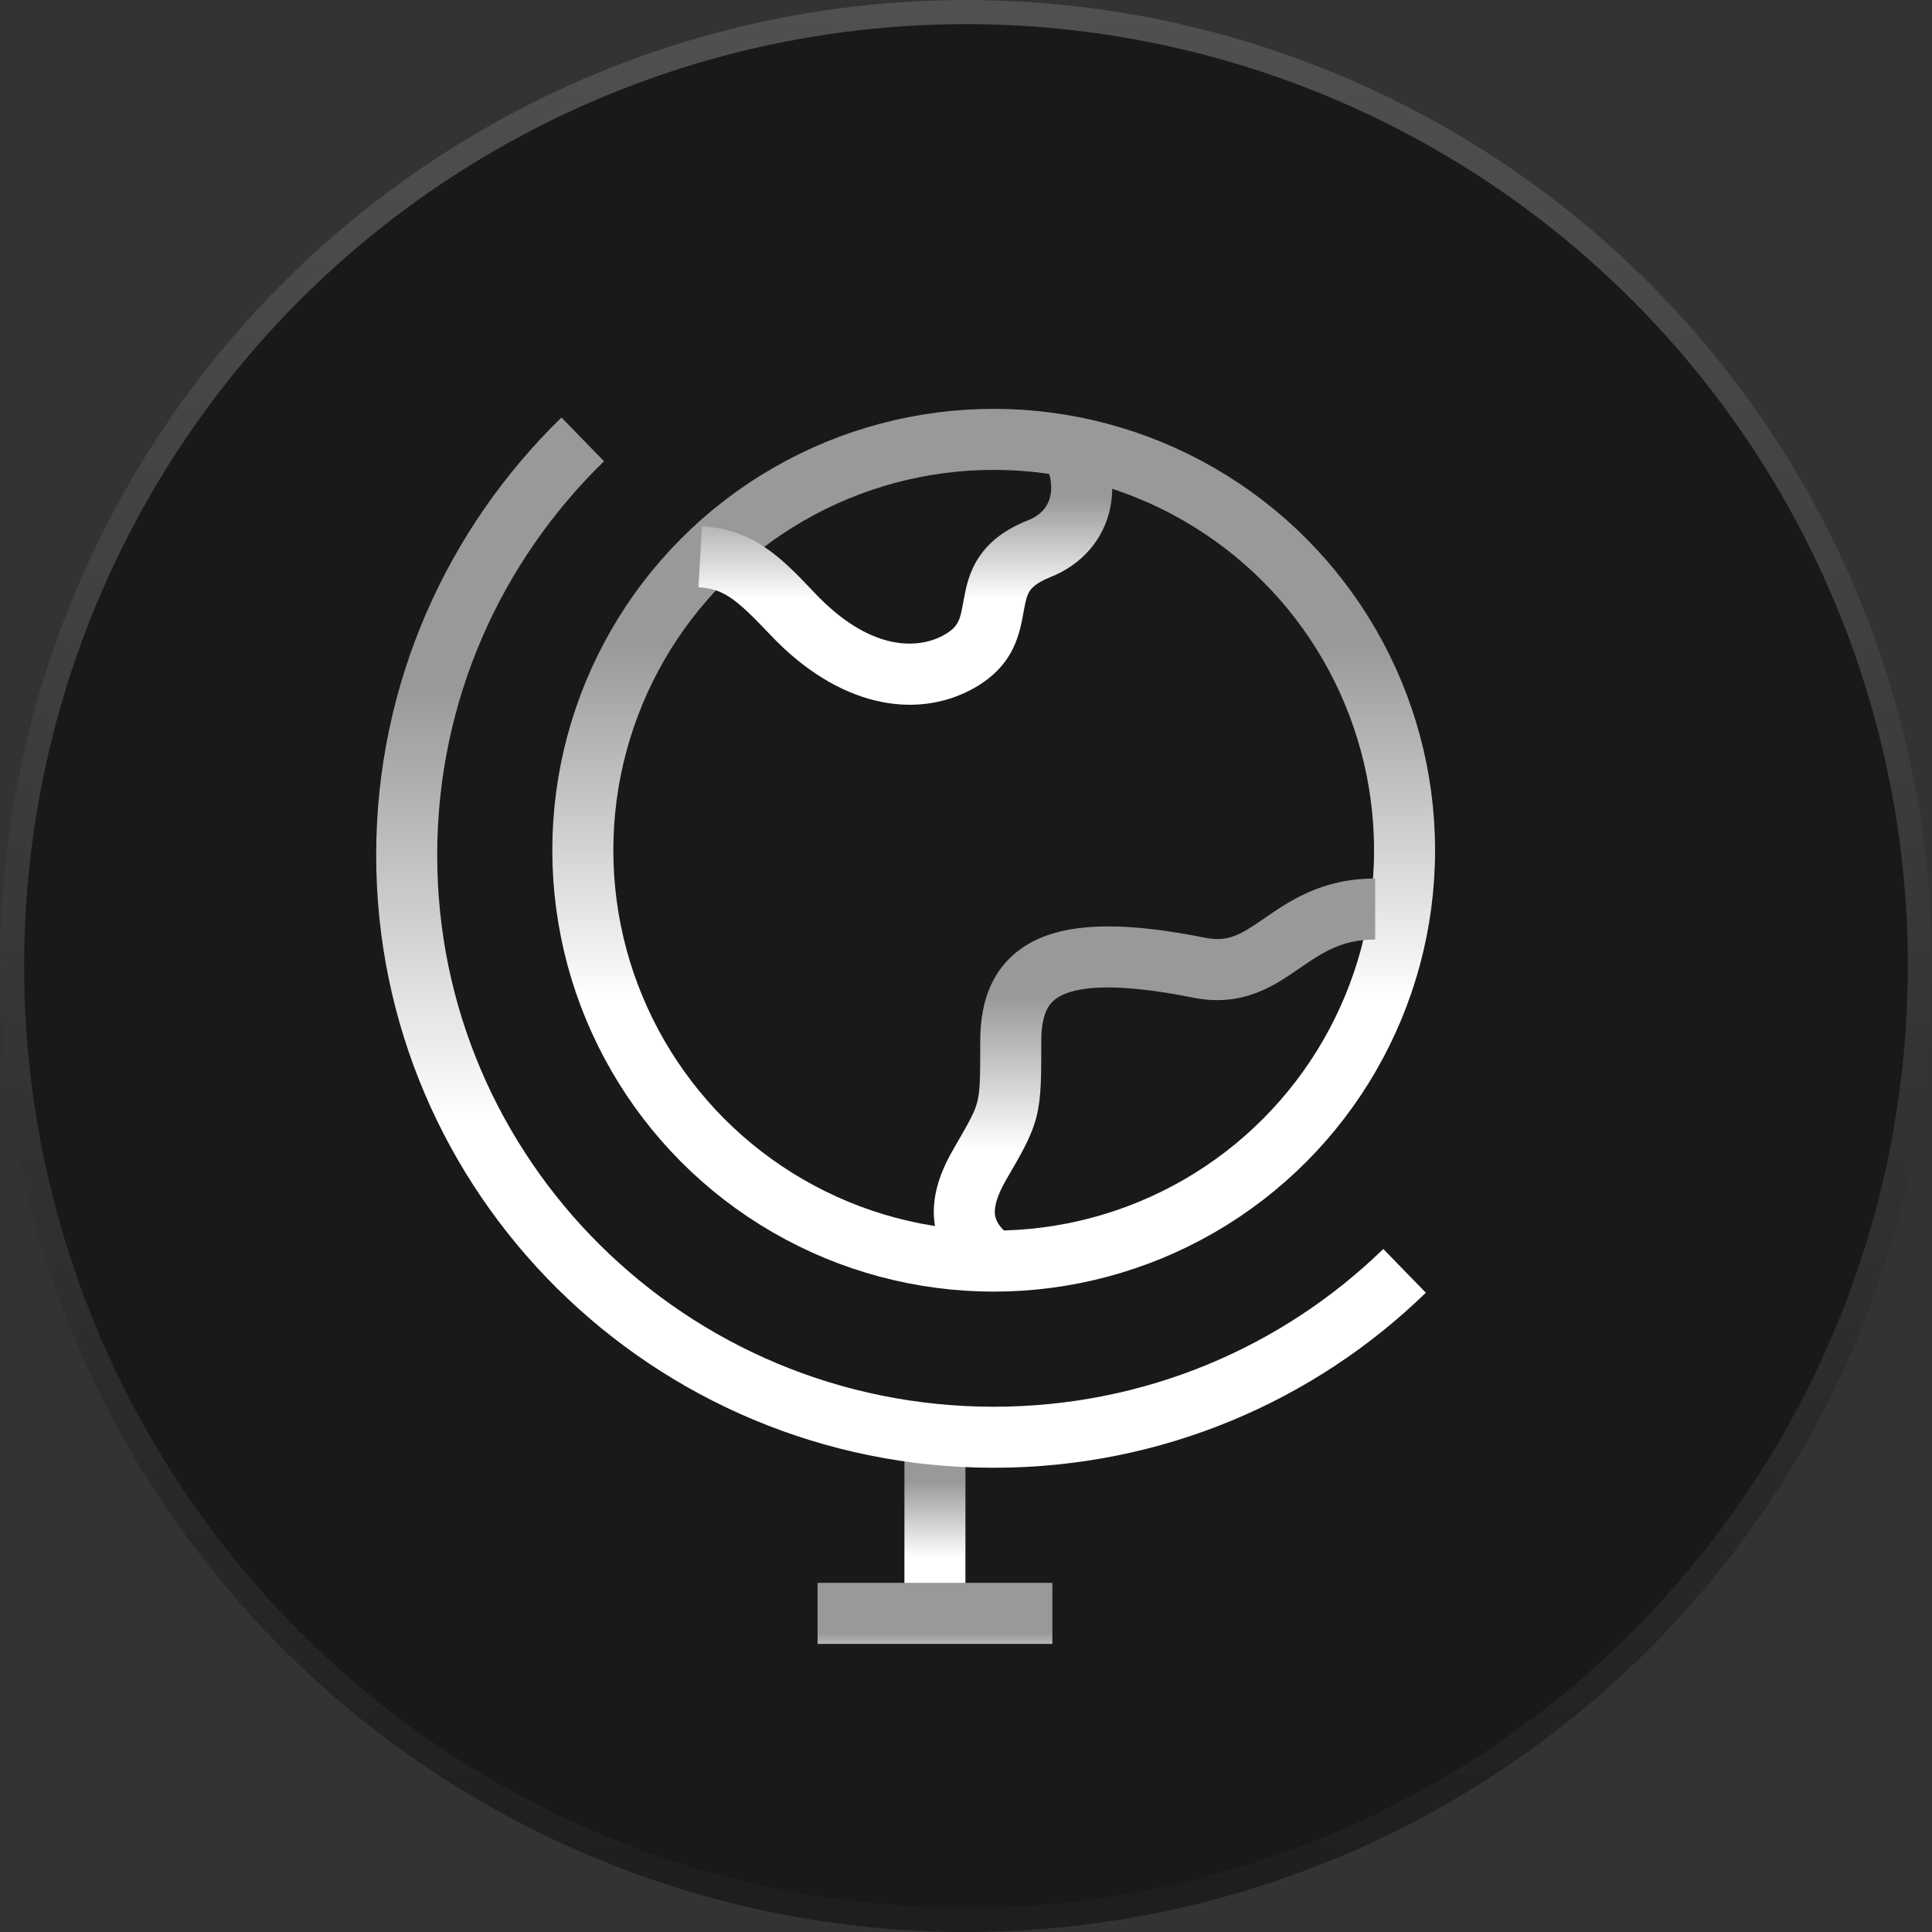 <svg width="24" height="24" viewBox="0 0 24 24" fill="none" xmlns="http://www.w3.org/2000/svg">
<rect x="0" y="0" width="24" height="24" fill="#333333" stroke="none"/>
<circle cx="12" cy="12" r="12" fill="#191919"/>
<circle cx="12" cy="12" r="11.85" stroke="url(#paint0_linear_985_14896)" stroke-opacity="0.24" stroke-width="0.3"/>
<path d="M11.614 17.854L11.614 20.042" stroke="url(#paint1_linear_985_14896)" stroke-width="0.758" stroke-linejoin="round"/>
<path d="M10.156 20.042H13.073" stroke="url(#paint2_linear_985_14896)" stroke-width="0.758" stroke-linejoin="round"/>
<circle cx="5.104" cy="5.104" r="5.104" transform="matrix(-1 0 0 1 17.448 5.458)" stroke="url(#paint3_linear_985_14896)" stroke-width="0.758" stroke-linejoin="round"/>
<path d="M9.845 7.626L10.121 7.366L9.845 7.626ZM11.886 8.233L11.709 7.898L11.886 8.233ZM12.907 6.818L12.767 6.465L12.907 6.818ZM9.845 7.626L10.121 7.366C10.802 8.086 11.388 8.067 11.709 7.898L11.886 8.233L12.063 8.568C11.364 8.937 10.419 8.784 9.57 7.887L9.845 7.626ZM11.886 8.233L11.709 7.898C11.837 7.83 11.88 7.769 11.902 7.723C11.935 7.658 11.946 7.589 11.974 7.439C11.998 7.308 12.035 7.111 12.16 6.923C12.29 6.726 12.488 6.575 12.767 6.465L12.907 6.818L13.046 7.17C12.876 7.238 12.818 7.303 12.792 7.341C12.761 7.389 12.743 7.448 12.72 7.575C12.7 7.684 12.672 7.877 12.582 8.059C12.482 8.261 12.318 8.433 12.063 8.568L11.886 8.233ZM8.698 6.917L8.72 6.538C9.362 6.576 9.702 6.923 10.121 7.366L9.845 7.626L9.57 7.887C9.141 7.434 8.988 7.314 8.676 7.295L8.698 6.917ZM12.907 6.818L12.767 6.465C12.944 6.395 13.022 6.28 13.048 6.158C13.077 6.024 13.047 5.844 12.931 5.666L13.248 5.458L13.565 5.25C13.774 5.569 13.867 5.953 13.79 6.316C13.71 6.691 13.454 7.008 13.046 7.17L12.907 6.818Z" fill="url(#paint4_linear_985_14896)"/>
<path d="M14.896 12.021L14.97 11.649L14.896 12.021ZM12.177 14.454L12.505 14.645L12.177 14.454ZM14.896 12.021L14.821 12.393C13.918 12.212 13.44 12.248 13.201 12.358C13.099 12.406 13.042 12.466 13.005 12.541C12.963 12.625 12.935 12.749 12.935 12.933H12.556H12.177C12.177 12.682 12.214 12.43 12.326 12.204C12.443 11.969 12.629 11.788 12.883 11.67C13.359 11.45 14.051 11.465 14.97 11.649L14.896 12.021ZM12.556 12.933H12.935C12.935 13.347 12.938 13.621 12.877 13.867C12.813 14.121 12.685 14.335 12.505 14.645L12.177 14.454L11.85 14.264C12.049 13.921 12.11 13.81 12.141 13.684C12.175 13.55 12.177 13.389 12.177 12.933H12.556ZM17.083 11.292V11.671C16.663 11.671 16.426 11.834 16.132 12.036C15.83 12.243 15.439 12.516 14.821 12.393L14.896 12.021L14.97 11.649C15.253 11.706 15.408 11.614 15.702 11.411C16.003 11.204 16.41 10.913 17.083 10.913V11.292ZM12.177 14.454L12.505 14.645C12.394 14.836 12.354 14.971 12.358 15.066C12.361 15.134 12.388 15.234 12.562 15.362L12.336 15.667L12.11 15.971C11.792 15.736 11.616 15.441 11.601 15.1C11.587 14.786 11.714 14.497 11.85 14.264L12.177 14.454Z" fill="url(#paint5_linear_985_14896)"/>
<path d="M7.239 5.458C5.89 6.771 5.052 8.6 5.052 10.623C5.052 14.617 8.317 17.854 12.344 17.854C14.331 17.854 16.133 17.066 17.448 15.787" stroke="url(#paint6_linear_985_14896)" stroke-width="0.758" stroke-linejoin="round"/>
<defs>
<linearGradient id="paint0_linear_985_14896" x1="12" y1="0" x2="12" y2="24" gradientUnits="userSpaceOnUse">
<stop stop-color="white"/>
<stop offset="1" stop-color="white" stop-opacity="0.08"/>
</linearGradient>
<linearGradient id="paint1_linear_985_14896" x1="12.114" y1="17.854" x2="12.114" y2="20.042" gradientUnits="userSpaceOnUse">
<stop offset="0.25" stop-color="#999999"/>
<stop offset="0.683" stop-color="white"/>
</linearGradient>
<linearGradient id="paint2_linear_985_14896" x1="11.615" y1="20.042" x2="11.615" y2="21.042" gradientUnits="userSpaceOnUse">
<stop offset="0.25" stop-color="#999999"/>
<stop offset="0.683" stop-color="white"/>
</linearGradient>
<linearGradient id="paint3_linear_985_14896" x1="5.104" y1="0" x2="5.104" y2="10.208" gradientUnits="userSpaceOnUse">
<stop offset="0.25" stop-color="#999999"/>
<stop offset="0.683" stop-color="white"/>
</linearGradient>
<linearGradient id="paint4_linear_985_14896" x1="11.068" y1="5.458" x2="11.068" y2="8.375" gradientUnits="userSpaceOnUse">
<stop offset="0.25" stop-color="#999999"/>
<stop offset="0.683" stop-color="white"/>
</linearGradient>
<linearGradient id="paint5_linear_985_14896" x1="14.531" y1="11.292" x2="14.531" y2="15.667" gradientUnits="userSpaceOnUse">
<stop offset="0.25" stop-color="#999999"/>
<stop offset="0.683" stop-color="white"/>
</linearGradient>
<linearGradient id="paint6_linear_985_14896" x1="11.25" y1="5.458" x2="11.25" y2="17.854" gradientUnits="userSpaceOnUse">
<stop offset="0.25" stop-color="#999999"/>
<stop offset="0.683" stop-color="white"/>
</linearGradient>
</defs>
</svg>
